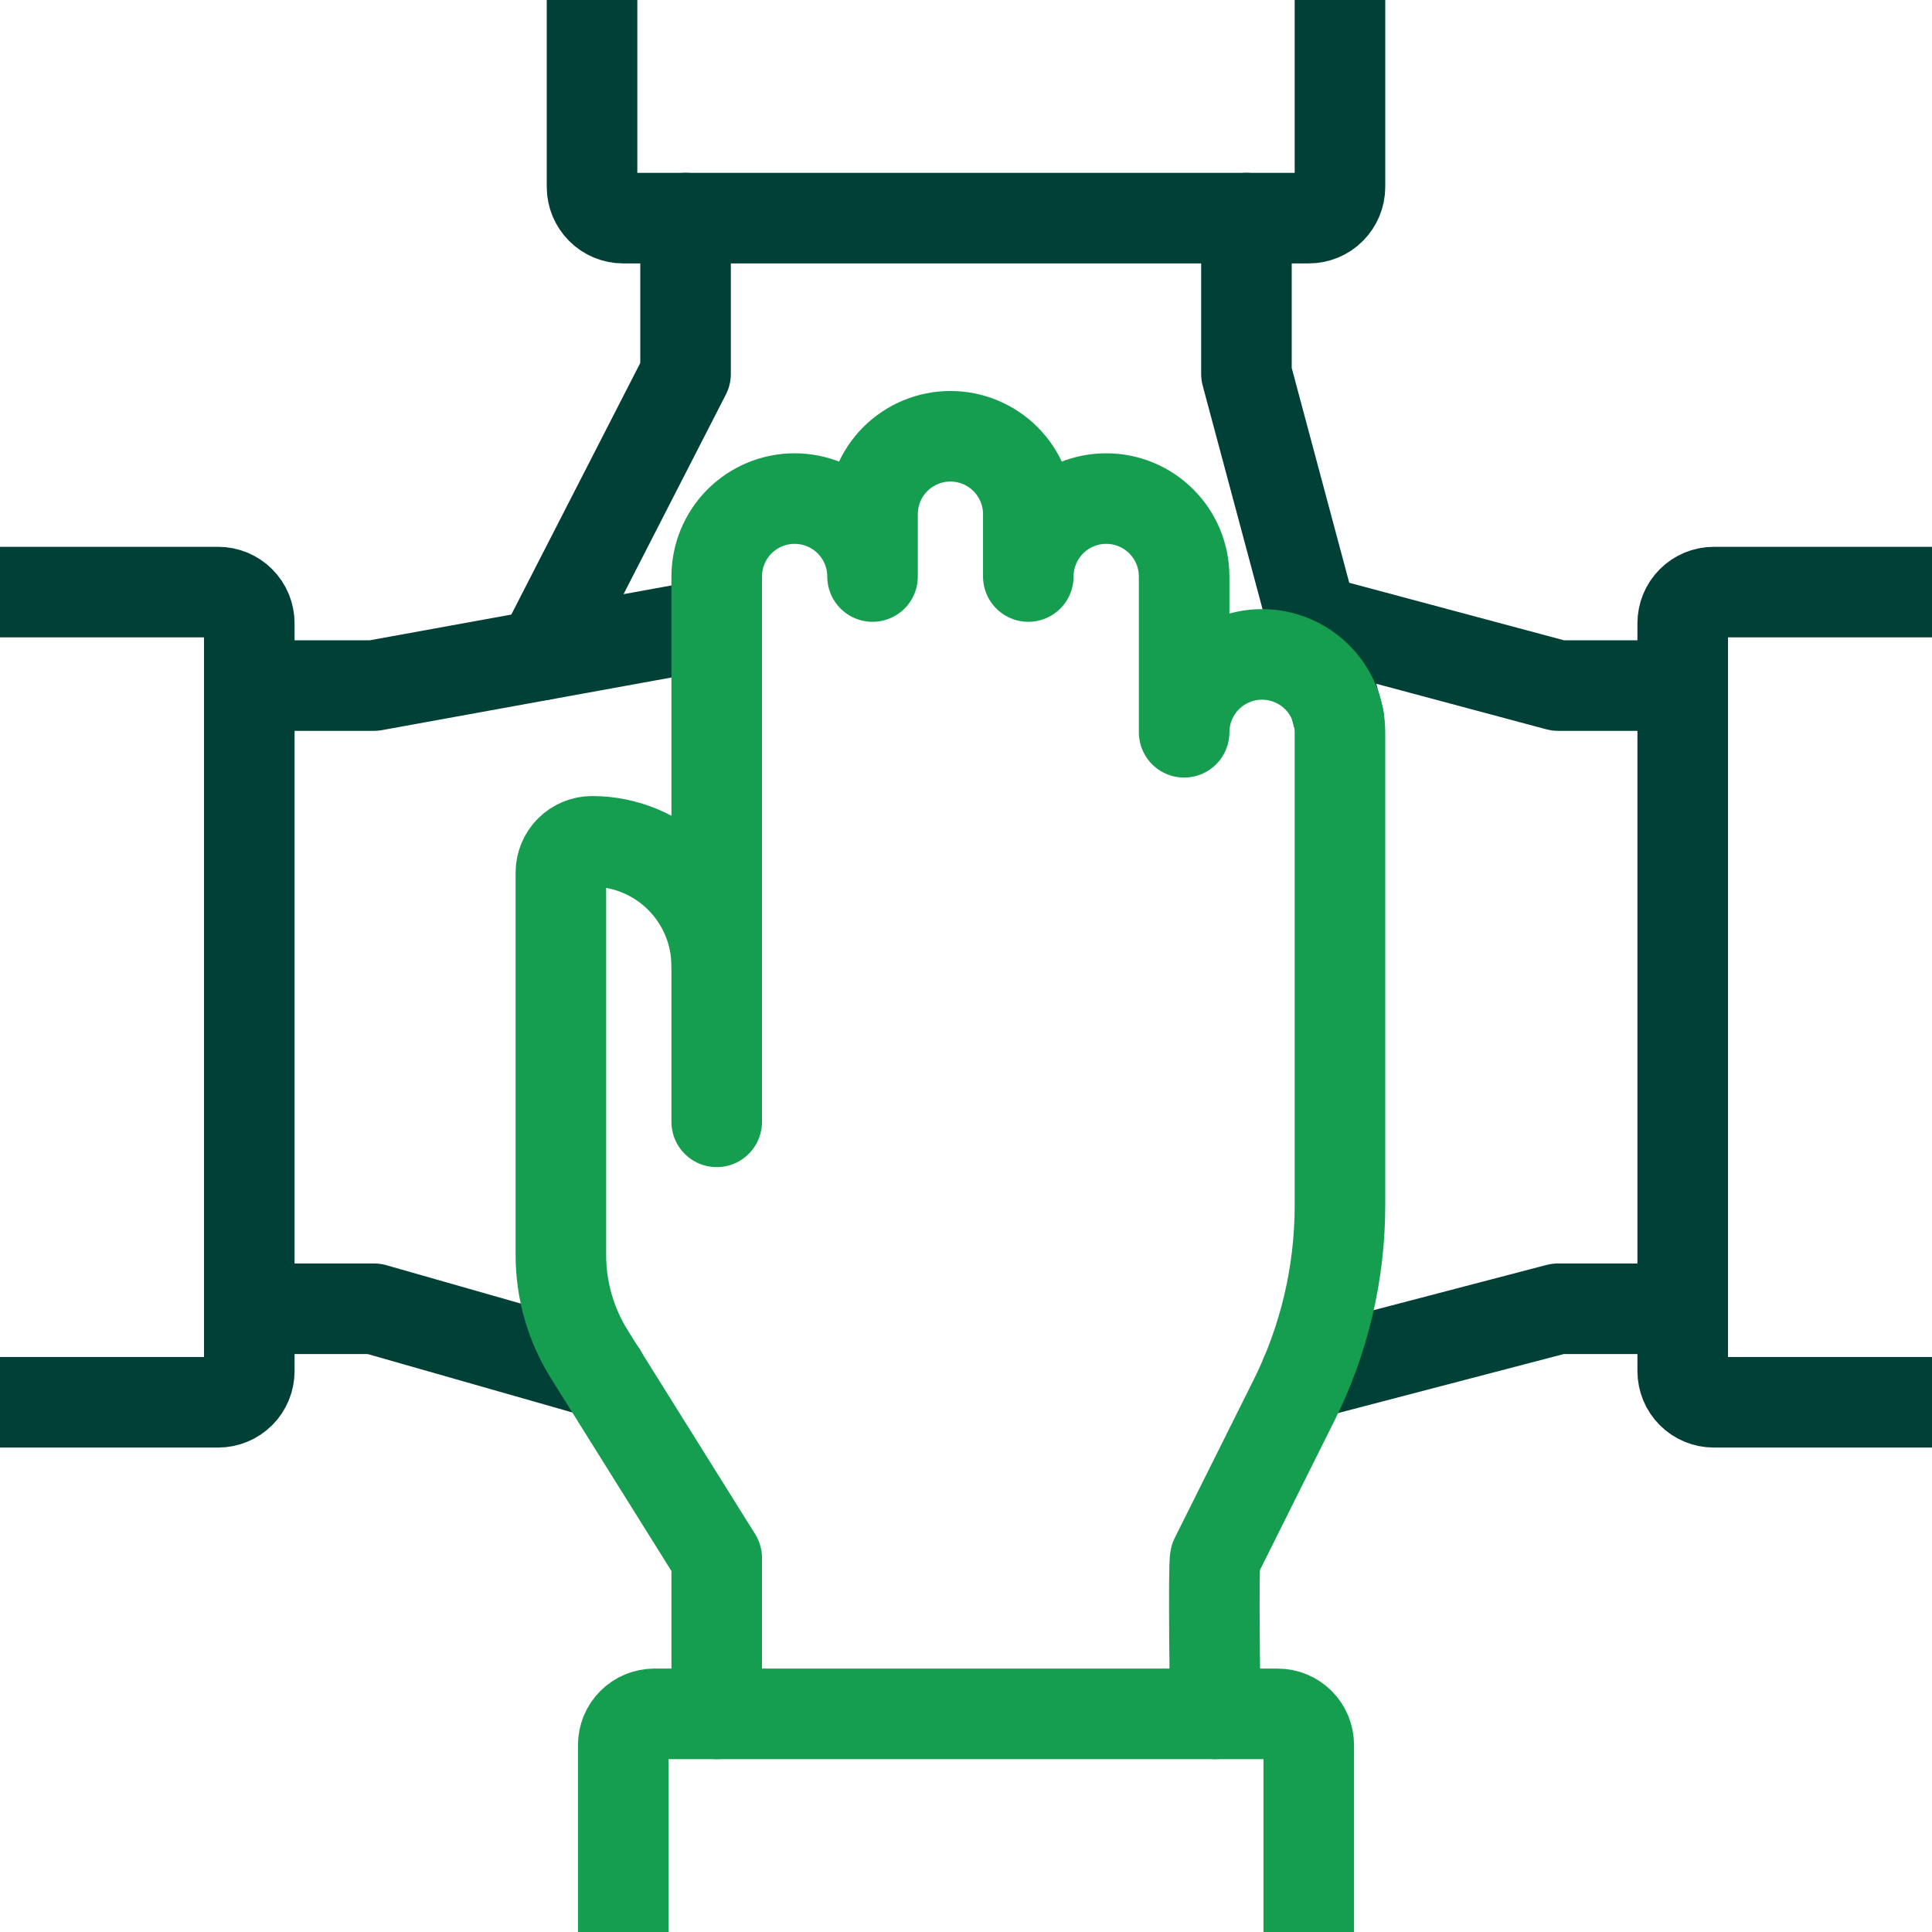 <svg width="32" height="32" viewBox="0 0 32 32" fill="none" xmlns="http://www.w3.org/2000/svg">
<g clip-path="url(#clip0_71_1687)">
<path d="M9.964 22.753L6.194 21.677H4.129" stroke="#014037" stroke-width="1.5" stroke-linecap="round" stroke-linejoin="round"/>
<path d="M4.129 11.355H6.194L11.871 10.323" stroke="#014037" stroke-width="1.5" stroke-linecap="round" stroke-linejoin="round"/>
<path d="M0 9.807H3.613C3.75 9.807 3.881 9.861 3.978 9.958C4.075 10.055 4.129 10.186 4.129 10.323V22.71C4.129 22.847 4.075 22.978 3.978 23.075C3.881 23.172 3.75 23.226 3.613 23.226H0" stroke="#014037" stroke-width="1.5" stroke-linecap="round" stroke-linejoin="round"/>
<path d="M21.63 22.769L25.806 21.677H27.871" stroke="#014037" stroke-width="1.5" stroke-linecap="round" stroke-linejoin="round"/>
<path d="M27.871 11.355H25.806L21.735 10.265" stroke="#014037" stroke-width="1.5" stroke-linecap="round" stroke-linejoin="round"/>
<path d="M32 9.807H28.387C28.25 9.807 28.119 9.861 28.022 9.958C27.925 10.055 27.871 10.186 27.871 10.323V22.71C27.871 22.847 27.925 22.978 28.022 23.075C28.119 23.172 28.25 23.226 28.387 23.226H32" stroke="#014037" stroke-width="1.5" stroke-linecap="round" stroke-linejoin="round"/>
<path d="M11.355 3.613V6.193L8.968 10.85" stroke="#014037" stroke-width="1.5" stroke-linecap="round" stroke-linejoin="round"/>
<path d="M20.645 3.613V6.193L22.173 11.9" stroke="#014037" stroke-width="1.5" stroke-linecap="round" stroke-linejoin="round"/>
<path d="M22.194 0V3.097C22.194 3.234 22.139 3.365 22.042 3.462C21.946 3.559 21.814 3.613 21.677 3.613H10.323C10.186 3.613 10.054 3.559 9.958 3.462C9.861 3.365 9.806 3.234 9.806 3.097V0" stroke="#014037" stroke-width="1.5" stroke-linecap="round" stroke-linejoin="round"/>
<path d="M11.871 16V9.549C11.871 9.206 12.007 8.878 12.249 8.636C12.491 8.394 12.819 8.258 13.161 8.258C13.504 8.258 13.832 8.394 14.074 8.636C14.316 8.878 14.452 9.206 14.452 9.549V8.516C14.452 8.174 14.588 7.846 14.829 7.604C15.072 7.362 15.4 7.226 15.742 7.226C16.084 7.226 16.412 7.362 16.654 7.604C16.896 7.846 17.032 8.174 17.032 8.516V9.549C17.032 9.206 17.168 8.878 17.41 8.636C17.652 8.394 17.98 8.258 18.323 8.258C18.665 8.258 18.993 8.394 19.235 8.636C19.477 8.878 19.613 9.206 19.613 9.549V12.129C19.613 11.787 19.749 11.459 19.991 11.217C20.233 10.975 20.561 10.839 20.903 10.839C21.245 10.839 21.574 10.975 21.816 11.217C22.058 11.459 22.194 11.787 22.194 12.129V19.972C22.193 21.092 21.932 22.196 21.431 23.198L20.129 25.807C20.093 25.879 20.129 28.387 20.129 28.387" stroke="#159E4F" stroke-width="1.5" stroke-linecap="round" stroke-linejoin="round"/>
<path d="M11.871 28.387V25.806L9.761 22.431C9.454 21.939 9.29 21.37 9.29 20.79V14.452C9.29 14.315 9.345 14.184 9.441 14.087C9.538 13.99 9.67 13.935 9.806 13.935C10.354 13.935 10.879 14.153 11.266 14.54C11.653 14.927 11.871 15.453 11.871 16V18.581" stroke="#159E4F" stroke-width="1.5" stroke-linecap="round" stroke-linejoin="round"/>
<path d="M10.323 32V28.903C10.323 28.767 10.377 28.635 10.474 28.538C10.57 28.442 10.702 28.387 10.839 28.387H21.161C21.298 28.387 21.43 28.442 21.526 28.538C21.623 28.635 21.677 28.767 21.677 28.903V32" stroke="#159E4F" stroke-width="1.5" stroke-linecap="round" stroke-linejoin="round"/>
</g>
<defs>
<clipPath id="clip0_71_1687">
<rect width="32" height="32" fill="white"/>
</clipPath>
</defs>
</svg>
